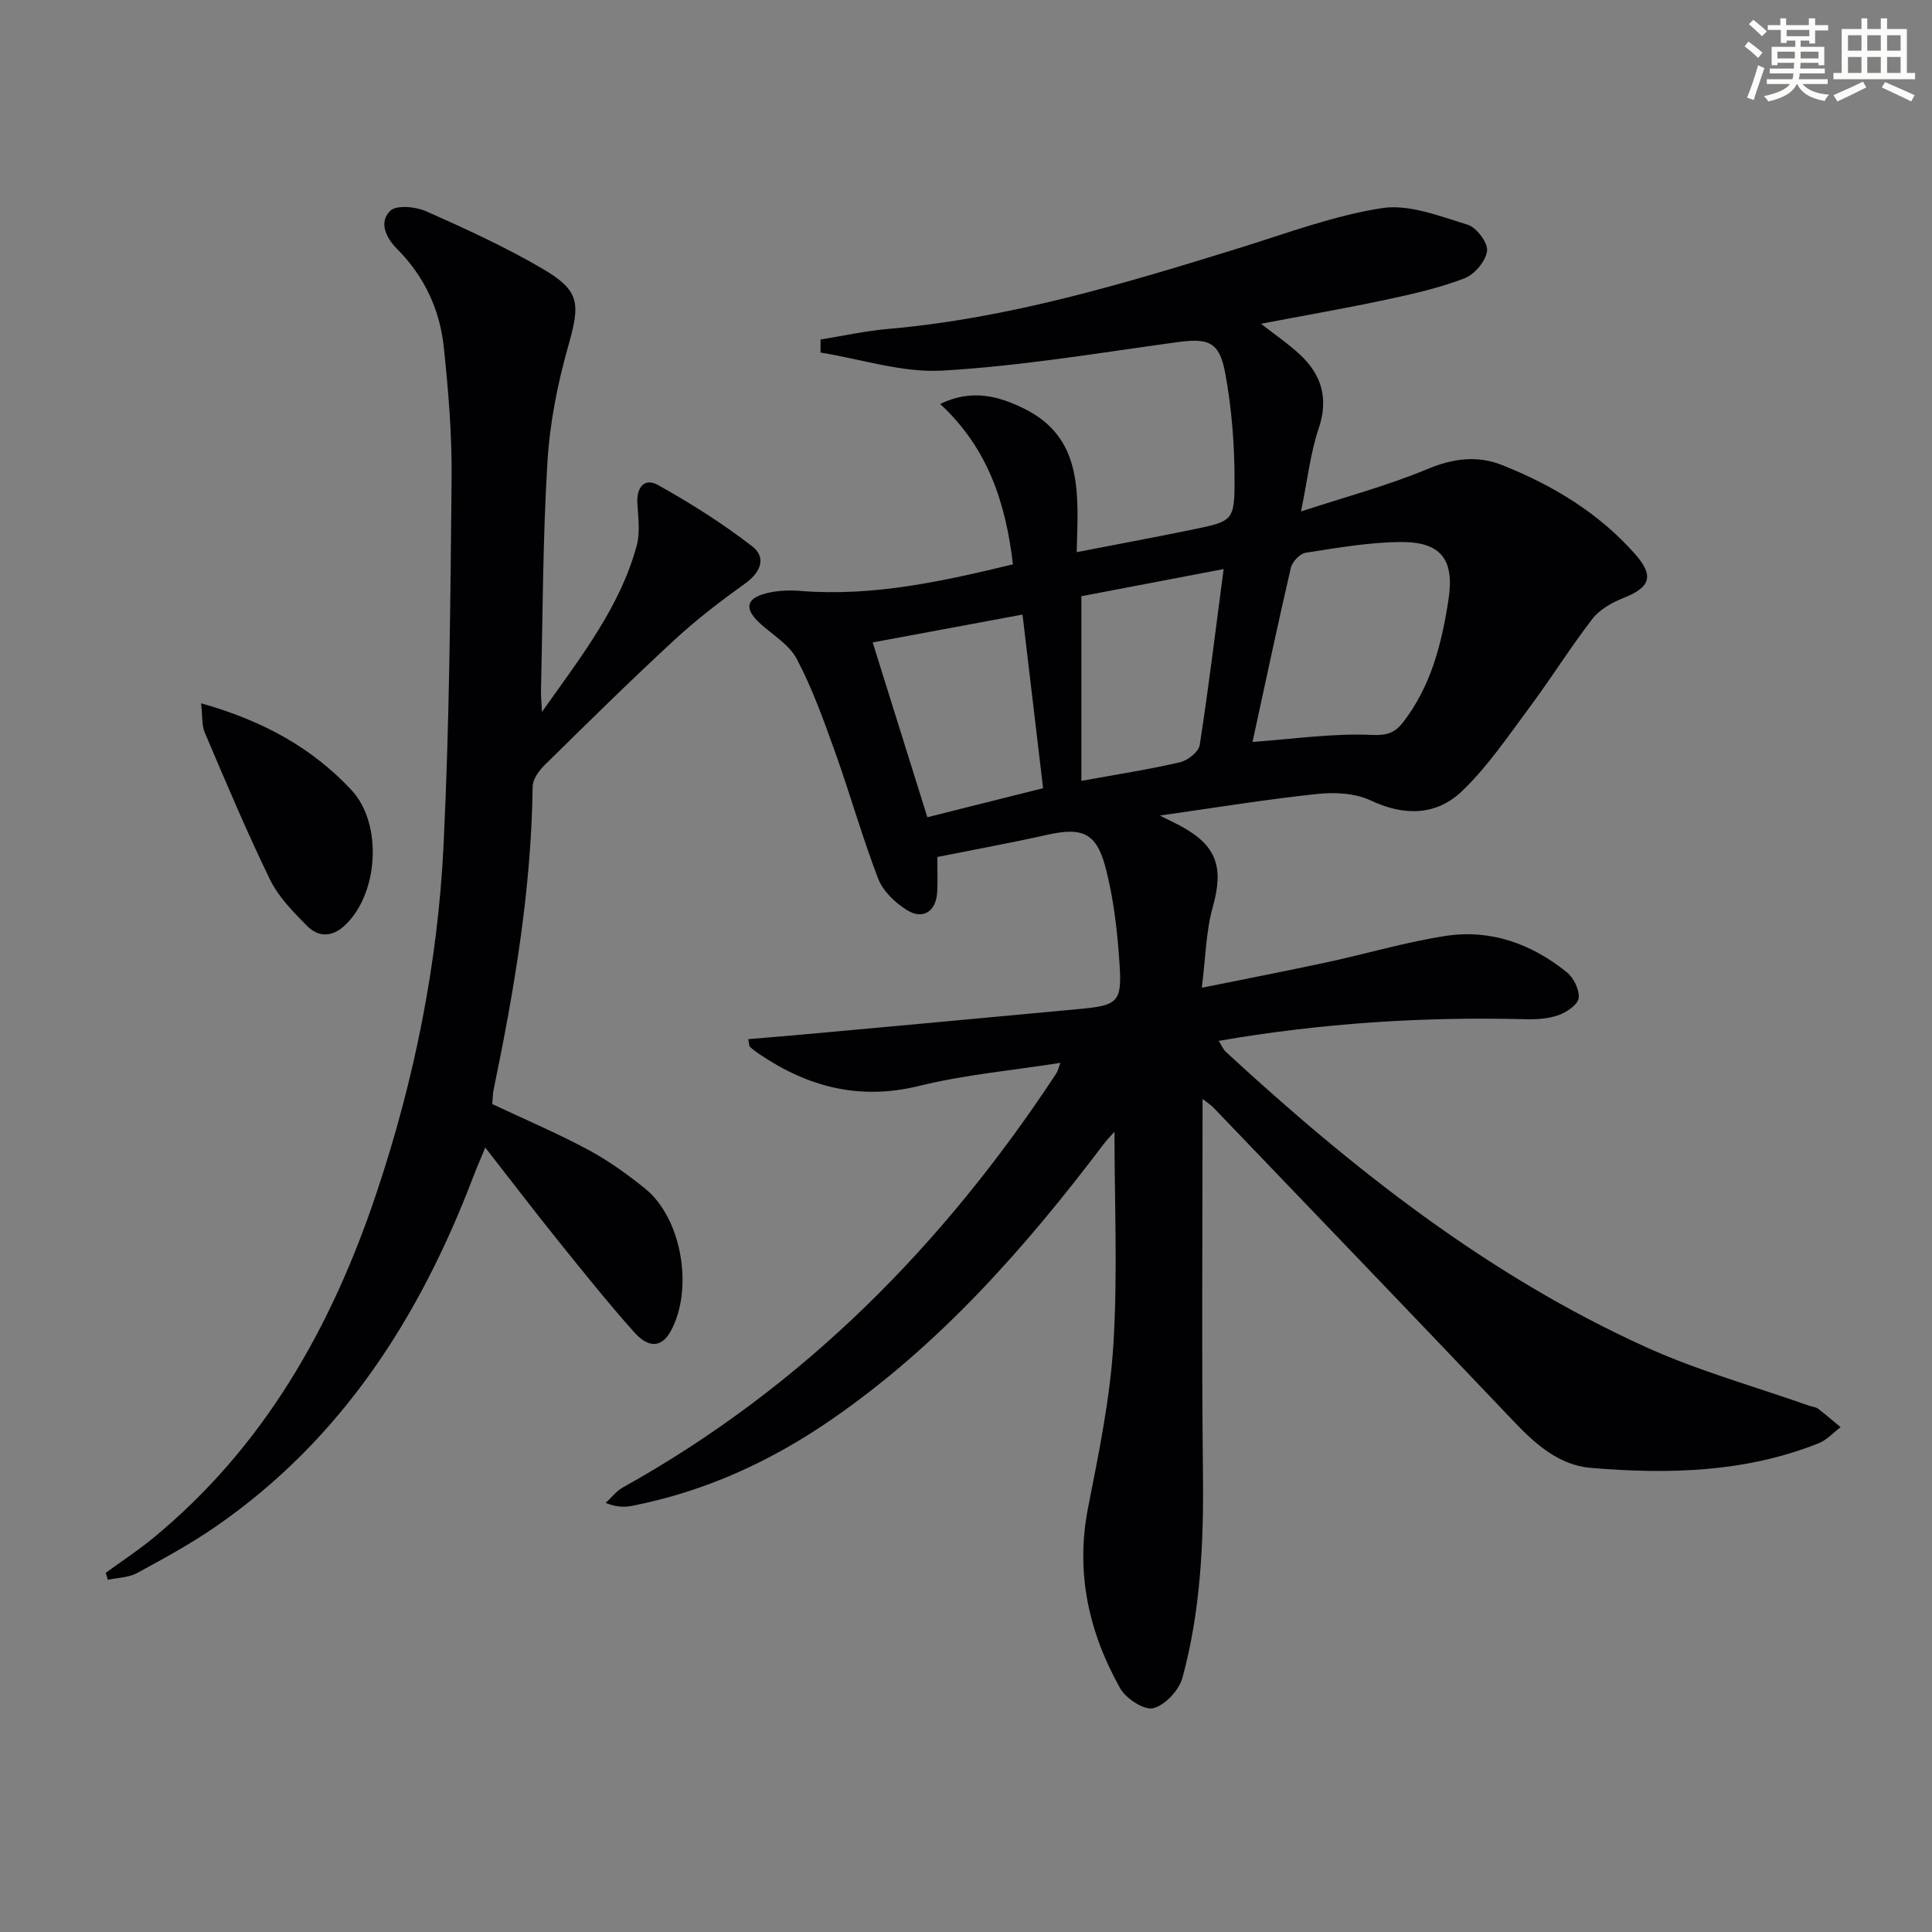 <svg enable-background="new 0 0 400 400" viewBox="0 0 400 400" xmlns="http://www.w3.org/2000/svg"><rect x="0" y="0" width="400" height="400" fill="#808080" stroke="none"/><g fill="#010103"><path d="m248.98 227.52c0 26.62-.21 52.2.08 77.79.16 14.21-.51 28.3-4.24 42.03-.7 2.59-3.59 5.7-6.04 6.32-1.88.48-5.68-2-6.87-4.13-6.5-11.59-9.27-23.94-6.64-37.36 2.2-11.21 4.55-22.5 5.25-33.86.9-14.57.22-29.25.22-43.99-.54.61-1.48 1.56-2.28 2.61-16.25 21.47-33.92 41.52-56.28 56.95-12.6 8.7-26.25 14.94-41.32 17.89-1.58.31-3.23.28-5.46-.6 1.18-1.09 2.2-2.46 3.57-3.22 37.35-20.78 66.39-50.25 89.72-85.7.34-.52.47-1.19.85-2.2-10.01 1.58-19.81 2.45-29.25 4.78-12.29 3.02-22.96.25-33.05-6.57-.69-.47-1.36-.96-1.97-1.52-.19-.17-.15-.6-.35-1.59 4.42-.38 8.77-.73 13.11-1.13 18.53-1.7 37.07-3.38 55.59-5.13 7.73-.73 8.67-1.43 8.19-8.96-.44-6.9-1.21-13.92-2.99-20.57-1.9-7.07-4.95-8.09-11.96-6.53-7.59 1.69-15.24 3.09-22.8 4.6 0 2.64.1 4.93-.02 7.21-.21 4.07-2.94 5.9-6.34 3.74-2.4-1.52-4.9-3.89-5.88-6.45-3.32-8.63-5.82-17.56-8.94-26.27-2.34-6.53-4.7-13.13-7.92-19.24-1.6-3.04-5.14-5.04-7.79-7.53-3.02-2.85-2.7-4.92 1.23-5.99 2.33-.64 4.92-.75 7.35-.55 14.97 1.19 29.33-1.97 43.97-5.51-1.51-12.7-5.13-24-15.07-33.2 6.59-3.2 12.12-1.59 17.22.88 12.5 6.06 11.36 17.8 11.05 29.8 8.41-1.64 16.34-3.1 24.22-4.73 8.11-1.69 8.49-1.76 8.46-10.49-.02-7.26-.6-14.61-1.91-21.74-1.23-6.7-3.51-7.41-10.16-6.49-16.1 2.21-32.2 4.92-48.39 5.86-8.32.48-16.83-2.38-25.26-3.74 0-.9.01-1.8.01-2.7 4.66-.75 9.3-1.78 13.99-2.19 24.99-2.18 48.81-9.35 72.61-16.72 9.81-3.04 19.56-6.73 29.62-8.29 5.63-.87 11.96 1.67 17.74 3.43 1.84.56 4.25 3.75 4.03 5.44-.27 2.12-2.6 4.88-4.69 5.67-5.23 2-10.78 3.26-16.28 4.43-8.39 1.79-16.86 3.26-25.83 4.97 2.99 2.35 5.7 4.17 8.06 6.38 4.52 4.23 5.97 9.13 3.86 15.36-1.68 4.96-2.24 10.3-3.64 17.12 9.25-3.03 17.97-5.35 26.21-8.79 5.32-2.22 10.32-2.84 15.43-.81 10.46 4.16 19.98 9.88 27.53 18.43 3.98 4.51 3.19 6.87-2.42 9.09-2.37.94-4.92 2.38-6.43 4.33-4.56 5.9-8.5 12.27-12.96 18.25-4.44 5.97-8.66 12.25-13.98 17.36-5.32 5.12-11.96 5.27-18.97 1.97-3.21-1.51-7.42-1.73-11.05-1.34-10.49 1.11-20.92 2.82-32.59 4.47 2.06 1.03 3.14 1.54 4.19 2.1 7.63 4.07 9.09 8.61 6.76 16.88-1.4 4.99-1.46 10.36-2.26 16.67 9.06-1.83 17.44-3.45 25.78-5.24 8.26-1.78 16.41-4.21 24.73-5.49 9.32-1.43 17.79 1.66 25.06 7.52 1.43 1.15 2.65 3.65 2.45 5.36-.16 1.35-2.46 2.91-4.12 3.51-2.12.76-4.56.92-6.85.86-21.18-.54-42.21.79-63.55 4.48.56.87.89 1.73 1.51 2.3 26.28 24.25 54.2 46.27 87 61.13 10.84 4.91 22.45 8.12 33.7 12.1.63.22 1.38.25 1.88.63 1.6 1.21 3.11 2.54 4.66 3.82-1.5 1.13-2.83 2.64-4.51 3.32-15.24 6.09-31.2 6.45-47.2 5.11-6.52-.55-11.41-4.85-15.9-9.57-20.64-21.72-41.42-43.32-62.16-64.95-.4-.46-.95-.8-2.32-1.87zm10.34-73.91c8.54-.61 16.63-1.82 24.64-1.45 3.27.15 4.88-.48 6.55-2.64 5.79-7.49 8-16.32 9.39-25.42 1.25-8.18-1.5-11.93-9.83-11.88-6.59.04-13.2 1.21-19.75 2.22-1.19.18-2.78 1.88-3.07 3.14-2.8 12.09-5.36 24.21-7.93 36.03zm-35.43-30.17v38.23c7.47-1.36 13.99-2.36 20.41-3.85 1.6-.37 3.87-2.16 4.09-3.57 1.84-11.85 3.28-23.76 4.95-36.43-10.49 2-20.3 3.87-29.45 5.62zm-43.21 9.57c3.75 12 7.48 23.92 11.32 36.19 8.19-2.05 15.96-4 23.96-6.01-1.46-12.36-2.86-24.14-4.26-35.95-10.67 1.98-20.69 3.85-31.02 5.77z"/><path d="m112.2 147.4c8.25-11.63 16.18-21.78 19.62-34.41.74-2.73.31-5.84.14-8.75-.2-3.35 1.45-5.41 4.32-3.8 6.74 3.78 13.35 7.94 19.45 12.67 3.05 2.36 1.7 5.45-1.48 7.72-5.08 3.63-10.07 7.46-14.65 11.69-9.14 8.45-18.01 17.19-26.88 25.92-1.17 1.15-2.42 2.92-2.44 4.42-.27 21.21-3.78 41.99-8.07 62.68-.2.96-.19 1.97-.29 3.05 6.67 3.14 13.37 5.98 19.75 9.4 4.22 2.26 8.19 5.1 11.92 8.12 7.57 6.14 10.04 20.71 5.31 29.43-1.84 3.38-4.5 3.75-7.6.28-5.53-6.2-10.73-12.71-15.94-19.19-4.89-6.08-9.62-12.29-14.89-19.04-.96 2.33-1.78 4.19-2.5 6.08-11.07 29.06-27.25 54.39-53.29 72.38-5.18 3.58-10.75 6.62-16.3 9.63-1.75.95-4.01.96-6.04 1.4-.15-.48-.3-.96-.45-1.44 3.26-2.38 6.65-4.6 9.77-7.16 22.99-18.9 36.98-43.67 46.28-71.45 7.85-23.43 12.72-47.54 13.9-72.17 1.22-25.24 1.41-50.53 1.66-75.81.09-9.06-.67-18.17-1.62-27.2-.82-7.77-4.06-14.7-9.68-20.32-2.38-2.38-3.76-5.57-1.42-7.87 1.28-1.26 5.25-.89 7.42.07 8.17 3.62 16.35 7.37 24.06 11.87 7.91 4.62 7.88 7.23 5.36 16.15-2.2 7.77-3.8 15.89-4.28 23.93-.96 15.77-.96 31.59-1.34 47.39-.01.95.09 1.91.2 4.33z"/><path d="m41.63 145.61c12.63 3.55 22.86 9.11 31.11 17.93 6.6 7.05 5.63 21.79-1.54 28.23-2.6 2.34-5.39 2.17-7.58-.03-2.89-2.91-5.95-6-7.71-9.62-4.86-9.97-9.15-20.22-13.51-30.43-.66-1.55-.46-3.47-.77-6.08z"/></g><path d="m361.2 9.6.8-1c.9.7 1.9 1.4 2.9 2.3l-.9 1.1c-1-1-2-1.8-2.8-2.4zm.5 10.6c.9-2.1 1.6-4.3 2.3-6.7.4.2.8.4 1.3.6-.7 2.1-1.5 4.3-2.2 6.6zm.4-15.2.9-.9c1 .8 2 1.6 2.8 2.4l-1 1c-.9-.9-1.8-1.7-2.7-2.5zm12.5-1.2h1.2v1.4h2.7v1.1h-2.7v2.7h-1.2v-.6h-1.8v1.3h4.9v3.8h-1.2v-.5h-3.7c0 .4-.1.9-.1 1.2h5.1v1h-5.2c0 .5-.1.9-.2 1.2h6v1h-5.2c1.1 1.3 2.9 2 5.5 2.2-.4.4-.7.8-.9 1.3-2.9-.5-4.8-1.6-5.7-3.5h-.1c-.8 1.7-2.7 2.9-5.9 3.6-.2-.4-.6-.8-.9-1.1 2.8-.6 4.6-1.4 5.4-2.5h-4.8v-1h5.3c.1-.3.2-.7.2-1.2h-4.9v-1h5c0-.4 0-.8.1-1.2h-3.5v.5h-1.2v-3.8h4.9v-1.3h-1.8v.5h-1.2v-2.7h-2.7v-1h2.6v-1.4h1.2v1.4h4.7v-1.4zm-6.6 8.3h3.6c0-.4 0-.9 0-1.4h-3.6zm1.9-4.6h4.7v-1.3h-4.7zm6.6 3.2h-3.7v1.4h3.7z" fill="#fbfcfa"/><path d="m385.3 3.8h1.3v2.2h2.8v-2.2h1.3v2.2h4.1v9.1h1.7v1.3h-16.9v-1.3h1.7v-9.1h4.1v-2.2zm.4 13.1.7 1.2c-1.8.9-3.8 1.9-6 2.9-.2-.4-.5-.8-.8-1.3 2.3-1 4.3-1.9 6.1-2.8zm-3.1-6.4h2.8v-3.2h-2.8zm0 4.6h2.8v-3.3h-2.8zm4-4.6h2.8v-3.2h-2.8zm0 4.6h2.8v-3.3h-2.8zm3.7 1.9c2.1.9 4.1 1.8 6.1 2.7l-.7 1.3c-2.2-1.1-4.2-2-6.1-2.9zm3.2-9.7h-2.8v3.2h2.8zm-2.8 7.8h2.8v-3.3h-2.8z" fill="#fbfcfa"/></svg>
